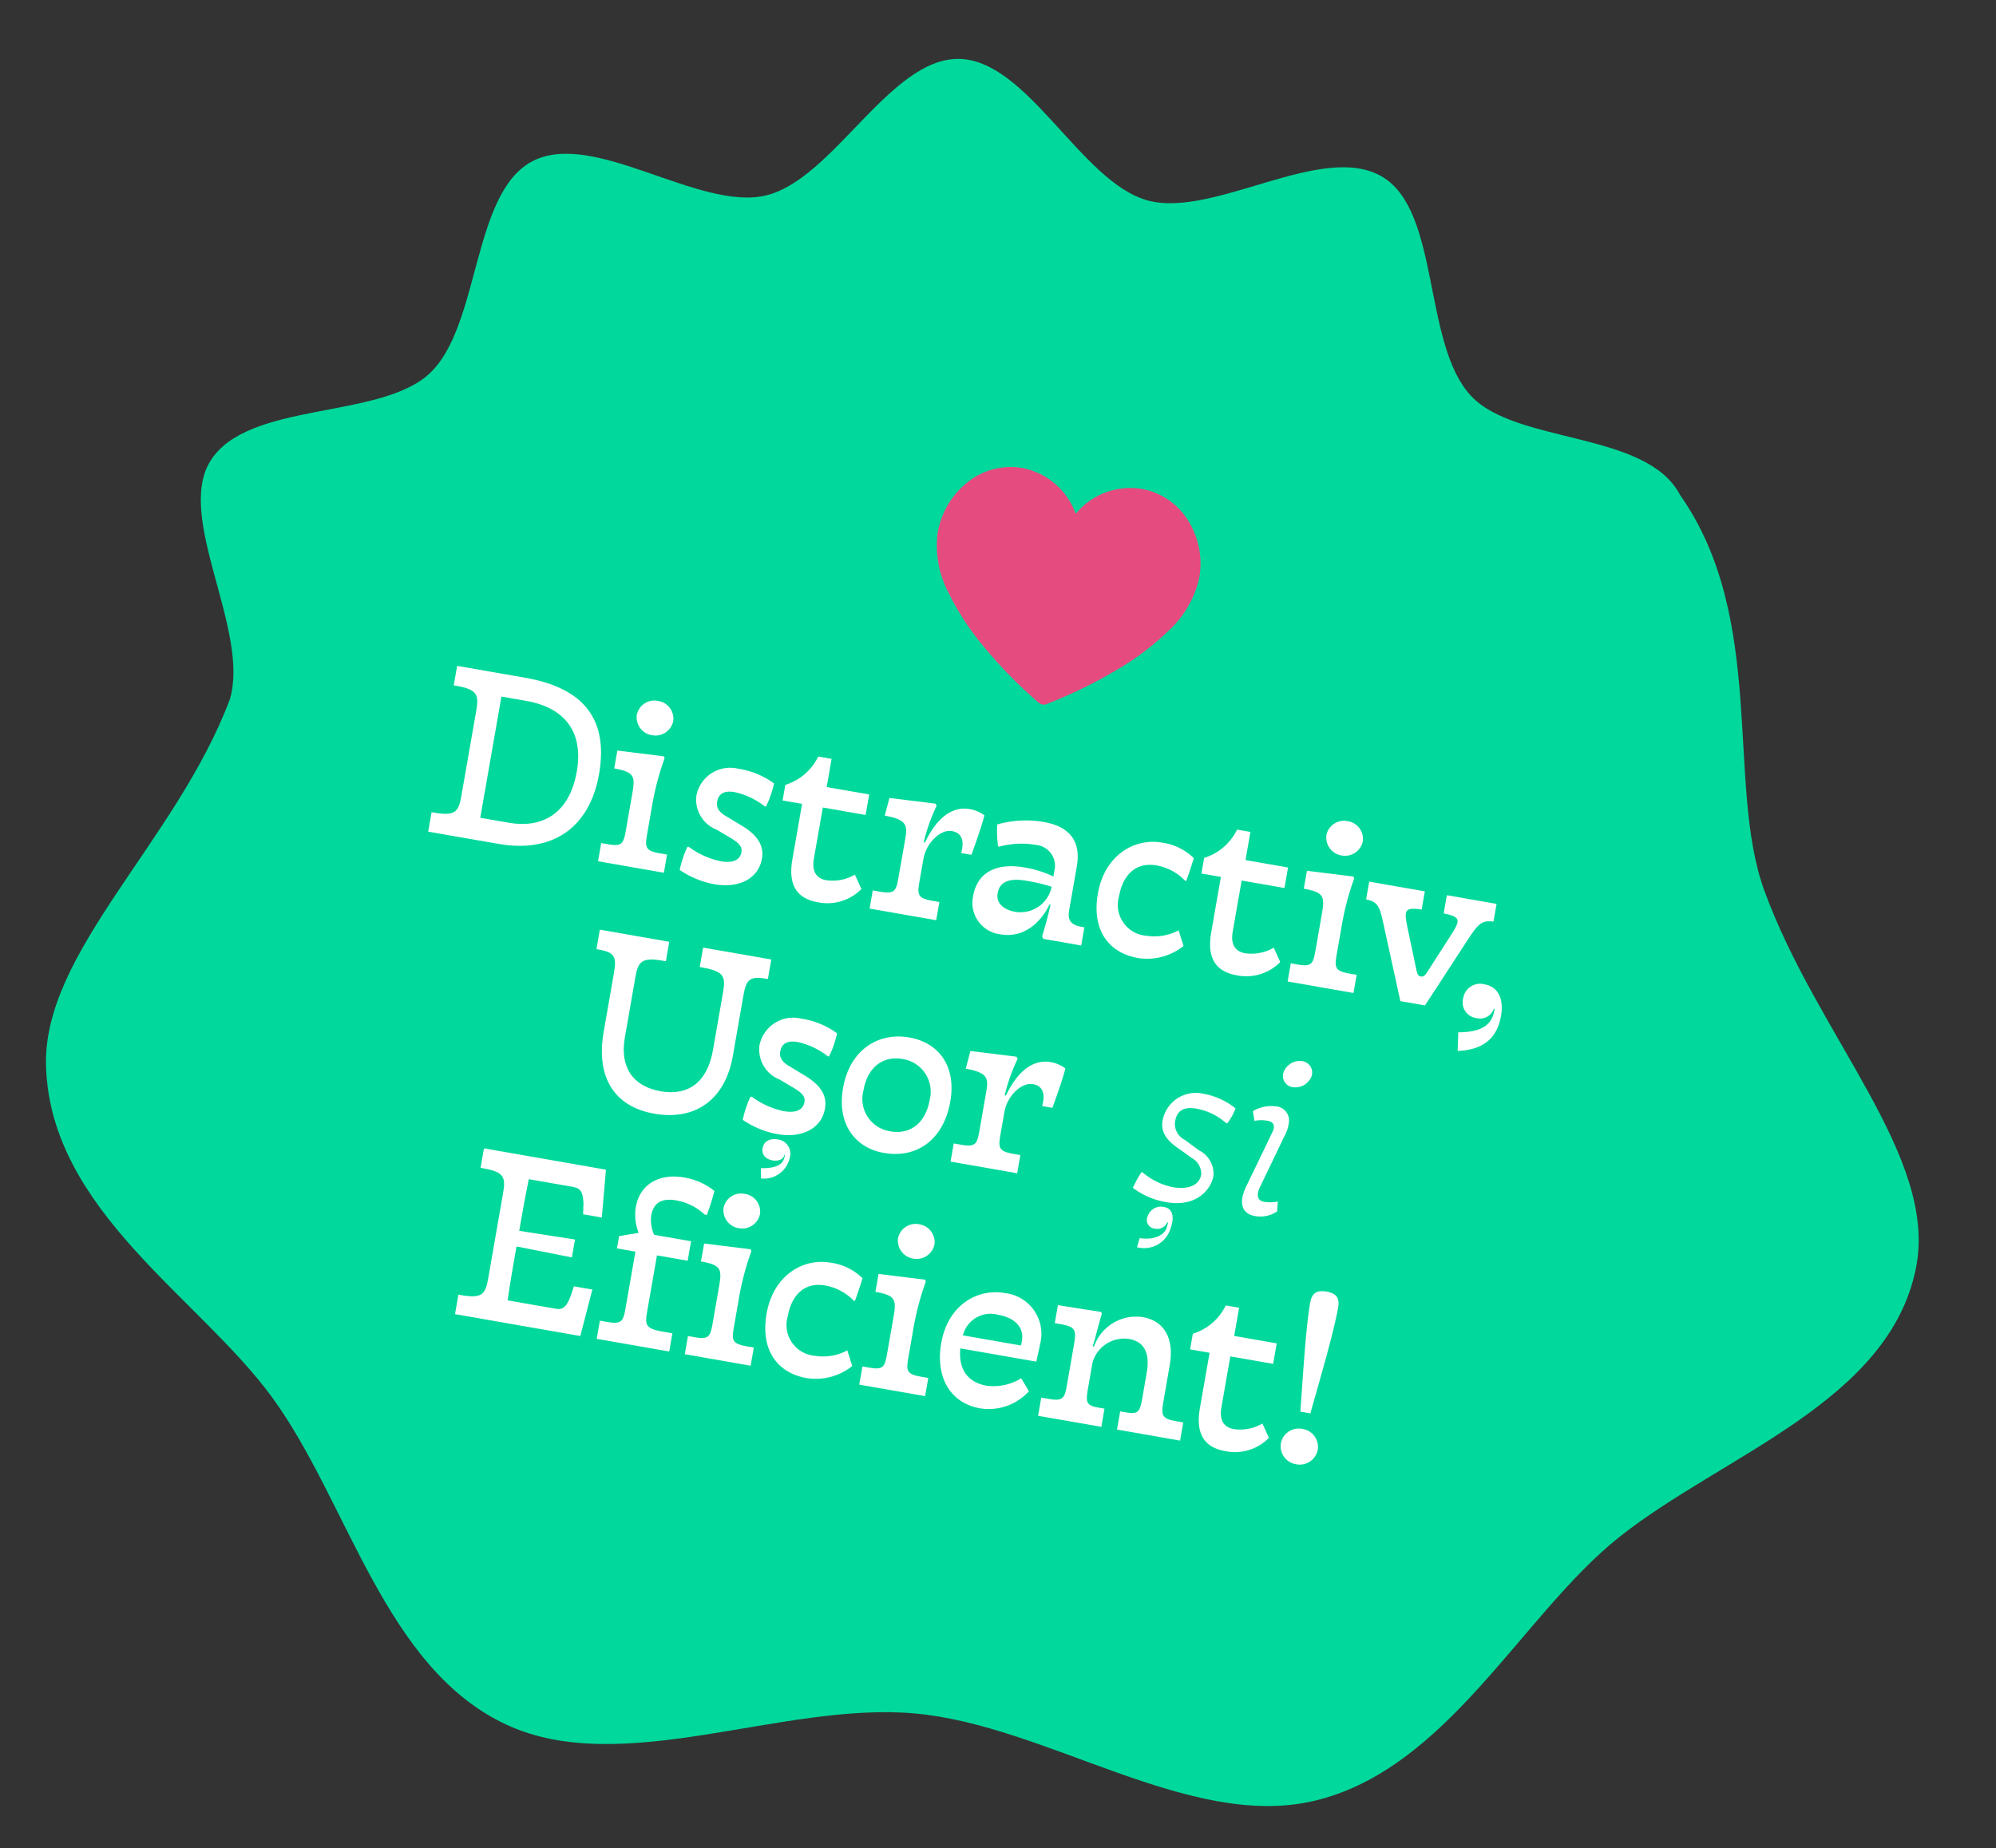 <svg xmlns="http://www.w3.org/2000/svg" width="186.762" height="172.954" viewBox="0 0 186.762 172.954">
  <rect x="0" y="0" width="186.762" height="172.954" fill="#333333" stroke="none"/>
  <g id="Group_153" data-name="Group 153" transform="translate(895.231 449.516)">
    <path id="Path_72" data-name="Path 72" d="M148.773,35.971c8.951,10.991,6.163,26.717,10.446,36.342,5.911,13.28,17.971,23.719,16.632,34.24-1.618,12.718-16.809,18.707-25.954,27.091-8.562,7.85-14.477,22.835-26.787,26.607-11.439,3.5-25.373-5.328-37.753-5.567-12.45-.241-26.832,7.976-37.993,3.73-11.807-4.491-16.24-19.778-24.017-29C15.872,120.542,1.409,113.425.067,99.947-.989,89.333,10.763,78.136,14.82,64.534c1.447-6.575-6.276-16.546-3.392-22.083,3.055-5.867,15.532-4.974,19.873-9.608,4.459-4.761,2.748-17.1,8.206-20.485,5.508-3.416,15.882,3.588,22.033,1.65C67.713,12.065,72.187.385,78.63.009S90.83,10.7,97.173,11.978c6.3,1.265,15.951-6.7,21.766-3.73,5.636,2.878,4.829,15.284,9.67,19.834,4.523,4.252,16.621,2.117,20.164,7.889" transform="matrix(0.998, 0.07, -0.07, 0.998, -883.995, -449.516)" fill="#00d99b"/>
    <path id="Path_73" data-name="Path 73" d="M0,15.658l.19-1.839.242.025c1.985.2,2.274-.23,2.429-1.731l.832-8.057c.155-1.5-.04-1.986-2.025-2.191l-.241-.025L1.616,0,4.835.332,8.053.664c5.01.517,8.091,2.89,7.512,8.5-.519,5.034-3.78,7.705-8.91,7.176L3.219,15.99ZM7.478,14.3c3.049.315,5.574-1.162,5.994-5.227C13.851,5.4,12,3.2,8.272,2.814l-2.323-.24L4.767,14.022Z" transform="matrix(0.998, 0.07, -0.07, 0.998, -854.07, -387.314)" fill="#fff"/>
    <path id="Path_74" data-name="Path 74" d="M4.653,10.1l-.245,2.372c-.13,1.258-.092,1.6,1.288,1.747l.7.073L6.22,16.007,0,15.365l.177-1.718.677.07c1.307.134,1.415-.2,1.545-1.455l.335-3.244C2.917,7.252,2.913,6.812.9,6.6L1.079,4.91l4.355.23.106.159a25.931,25.931,0,0,0-.887,4.8M4.544.01A1.68,1.68,0,0,1,6.1,1.784,1.7,1.7,0,0,1,4.21,3.252,1.7,1.7,0,0,1,2.661,1.429,1.68,1.68,0,0,1,4.544.01" transform="matrix(0.998, 0.07, -0.07, 0.998, -838.199, -384.251)" fill="#fff"/>
    <path id="Path_75" data-name="Path 75" d="M3.756,8.768c1.113.115,1.807-.2,1.887-.979.068-.654-.488-.956-1.419-1.418L3.176,5.846a3.014,3.014,0,0,1-2.1-3.08A3.214,3.214,0,0,1,4.805.022,7.508,7.508,0,0,1,8.235,1.158a9.168,9.168,0,0,1-.6,2.214l-.121-.013a6.9,6.9,0,0,0-2.892-1.13c-.775-.08-1.477.092-1.57.987-.075.726.4,1.07,1.126,1.413l1.069.551C6.929,5.989,7.737,6.929,7.6,8.26c-.2,1.96-2.062,2.918-4.216,2.7A8.393,8.393,0,0,1,0,9.847,10.137,10.137,0,0,1,.571,7.632l.145.015a7.658,7.658,0,0,0,3.04,1.121" transform="matrix(0.998, 0.07, -0.07, 0.998, -830.945, -377.933)" fill="#fff"/>
    <path id="Path_76" data-name="Path 76" d="M1.3,9.751,1.84,4.524,0,4.334.152,2.858A5.1,5.1,0,0,0,3.04,0L4.3.13,4.024,2.792l4.017.415-.2,1.936L3.8,4.726,3.3,9.542c-.13,1.259.4,1.851,1.291,1.944a4.137,4.137,0,0,0,2.641-.706l.7,1.3A4.459,4.459,0,0,1,3.96,13.6c-2.2-.227-2.885-1.667-2.66-3.846" transform="matrix(0.998, 0.07, -0.07, 0.998, -821.702, -378.929)" fill="#fff"/>
    <path id="Path_77" data-name="Path 77" d="M.177,8.732l.7.073c1.38.142,1.487-.189,1.616-1.448L2.851,3.92C3,2.517,3.034,1.909.808,1.68L1.128,0l4.33.227.128.184a17.18,17.18,0,0,0-.972,3.5l.121.012C5.8,1.216,7.278.366,8.681.511A3.147,3.147,0,0,1,10.1,1c-.125.745-.454,2.032-.951,3.766l-.968-.1c.3-1.461-.316-1.917-.994-1.986C6.073,2.565,4.85,3.98,4.7,5.457L4.48,7.562C4.35,8.82,4.412,9.169,5.768,9.309l.7.073L6.292,11.1,0,10.45Z" transform="matrix(0.998, 0.07, -0.07, 0.998, -813.135, -374.917)" fill="#fff"/>
    <path id="Path_78" data-name="Path 78" d="M.021,7.422C.274,4.977,2.264,4.179,4.562,4.417a10.052,10.052,0,0,1,2.818.658l.055-.532a1.956,1.956,0,0,0-1.915-2.3,7.81,7.81,0,0,0-3.342.388l-.148.01A10.053,10.053,0,0,1,1.8.585,9.78,9.78,0,0,1,6.113.052C8.728.321,9.731,1.746,9.5,4L9.073,8.111c-.1.968.25,1.371,1.291,1.479l.241.025-.177,1.718-3.581-.37-.123-.233c.327-1.507.322-1.458.579-3l-.1-.01C6.483,9.506,4.98,11.04,2.826,10.818a2.962,2.962,0,0,1-2.805-3.4M4.1,8.626A2.98,2.98,0,0,0,7.266,6.188l.015-.146A16.419,16.419,0,0,0,4.9,5.651C3.134,5.468,2.394,6,2.291,7c-.085.823.482,1.493,1.813,1.63" transform="matrix(0.998, 0.07, -0.07, 0.998, -803.678, -373.073)" fill="#fff"/>
    <path id="Path_79" data-name="Path 79" d="M5.321,2.19C3.264,1.978,2.231,3.46,2.043,5.275A2.893,2.893,0,0,0,4.858,8.819,4.786,4.786,0,0,0,7.818,8.1L8.38,9.525a5.453,5.453,0,0,1-4.159,1.43C1.438,10.668-.311,8.653.046,5.192.415,1.61,3.053-.246,5.692.026A5.24,5.24,0,0,1,8.767,1.273C8.6,1.941,8.424,2.706,8.2,3.441l-.1-.01A4.887,4.887,0,0,0,5.321,2.19" transform="matrix(0.998, 0.07, -0.07, 0.998, -792.185, -371.086)" fill="#fff"/>
    <path id="Path_80" data-name="Path 80" d="M1.3,9.751,1.84,4.524,0,4.334.153,2.858A5.1,5.1,0,0,0,3.04,0L4.3.13,4.025,2.792l4.017.415-.2,1.936L3.8,4.726,3.3,9.542c-.13,1.259.4,1.851,1.292,1.944a4.138,4.138,0,0,0,2.641-.706l.7,1.3A4.46,4.46,0,0,1,3.961,13.6c-2.2-.227-2.886-1.667-2.66-3.846" transform="matrix(0.998, 0.07, -0.07, 0.998, -782.513, -372.094)" fill="#fff"/>
    <path id="Path_81" data-name="Path 81" d="M4.653,10.1l-.245,2.372c-.13,1.258-.092,1.6,1.288,1.747l.7.073L6.22,16.007,0,15.365l.177-1.718.677.07c1.307.134,1.415-.2,1.545-1.455l.335-3.244C2.917,7.252,2.912,6.812.9,6.6L1.079,4.91l4.355.23.106.158a25.932,25.932,0,0,0-.887,4.8M4.544.01A1.68,1.68,0,0,1,6.1,1.784,1.7,1.7,0,0,1,4.21,3.252,1.7,1.7,0,0,1,2.661,1.43,1.681,1.681,0,0,1,4.544.01" transform="matrix(0.998, 0.07, -0.07, 0.998, -773.675, -372.999)" fill="#fff"/>
    <path id="Path_82" data-name="Path 82" d="M0,1.671.172,0,5.425.542,5.247,2.26c-1.6-.116-1.654.147-1.209,1.759L5.151,7.925c.146.48.236.563.478.588.17.017.322-.04.563-.481L8.153,4.444c.813-1.481.792-1.753-.824-1.969L7.506.757l4.695.484-.172,1.671c-.949-.049-1.312.158-2.089,1.521L6.185,11.187l-2.324-.24L1.708,3.608C1.277,2.1.963,1.818,0,1.671" transform="matrix(0.998, 0.07, -0.07, 0.998, -767.289, -367.021)" fill="#fff"/>
    <path id="Path_83" data-name="Path 83" d="M3.234,2.228,3.162,2.22a1.344,1.344,0,0,1-1.5.994A1.476,1.476,0,0,1,.23,1.477,1.606,1.606,0,0,1,2.167.014C3.4.142,4.049,1.211,3.879,2.857,3.654,5.035,2.341,6.147.064,6.4L0,4.657c2.809-.2,3.156-1.435,3.234-2.43" transform="matrix(0.998, 0.07, -0.07, 0.998, -758.456, -357.556)" fill="#fff"/>
    <path id="Path_84" data-name="Path 84" d="M1.213,9.523l.57-5.517c.155-1.5.008-1.982-1.564-2.144L0,1.839.19,0,2.755.265l.7.073,3.291.34-.19,1.839-.266-.028c-2.009-.208-2.323.225-2.478,1.727L3.228,9.9c-.293,2.831,1.1,4.515,3.689,4.783s4.3-1.122,4.616-4.2l.559-5.42c.155-1.5-.04-1.986-2.073-2.2l-.266-.028.19-1.838,3.292.34.58.06,2.566.265-.19,1.839L16,3.49c-1.6-.165-1.838.275-1.993,1.777l-.582,5.638c-.429,4.163-3.1,6.309-6.945,5.912s-5.7-3.083-5.265-7.294" transform="matrix(0.998, 0.07, -0.07, 0.998, -839.293, -362.529)" fill="#fff"/>
    <path id="Path_85" data-name="Path 85" d="M3.756,8.768c1.113.115,1.807-.2,1.886-.979.068-.654-.488-.956-1.418-1.419L3.177,5.846a3.014,3.014,0,0,1-2.1-3.08A3.214,3.214,0,0,1,4.805.022,7.5,7.5,0,0,1,8.235,1.158a9.18,9.18,0,0,1-.6,2.214l-.121-.013A6.892,6.892,0,0,0,4.626,2.229c-.774-.08-1.477.092-1.57.988-.075.726.4,1.069,1.126,1.413l1.068.551C6.929,5.989,7.737,6.928,7.6,8.259c-.2,1.96-2.063,2.918-4.216,2.7A8.392,8.392,0,0,1,0,9.848,10.224,10.224,0,0,1,.571,7.631l.146.015A7.652,7.652,0,0,0,3.756,8.768m-.35,2.679A1.338,1.338,0,0,1,4.631,13.09,2.464,2.464,0,0,1,2.089,15.2l-.072-.961c1.821-.1,2.106-.736,2.149-1.392l-.049-.005c-.084.577-.774.629-1.04.6-.726-.075-1.1-.5-1.037-1.085.064-.629.591-.99,1.366-.91" transform="matrix(0.998, 0.07, -0.07, 0.998, -825.046, -354.546)" fill="#fff"/>
    <path id="Path_86" data-name="Path 86" d="M.043,5.178C.408,1.644,2.9-.275,5.882.032c2.855.295,4.592,2.431,4.255,5.7-.377,3.653-2.776,5.559-5.849,5.242C1.529,10.688-.307,8.565.043,5.178m4.7,3.739c1.912.2,3.24-1.06,3.46-3.19A3.092,3.092,0,0,0,5.425,2.089c-1.912-.2-3.238,1.036-3.458,3.165A3.062,3.062,0,0,0,4.745,8.916" transform="matrix(0.998, 0.07, -0.07, 0.998, -816.028, -352.872)" fill="#fff"/>
    <path id="Path_87" data-name="Path 87" d="M.177,8.732l.7.073c1.38.142,1.487-.189,1.617-1.448l.354-3.436C3,2.517,3.034,1.909.808,1.68L1.128,0l4.33.227.128.184a17.143,17.143,0,0,0-.972,3.5l.121.012C5.8,1.216,7.278.366,8.681.51A3.159,3.159,0,0,1,10.1,1c-.125.746-.454,2.032-.951,3.767l-.968-.1c.3-1.462-.316-1.917-.993-1.986C6.073,2.565,4.85,3.98,4.7,5.456L4.48,7.561C4.35,8.82,4.412,9.169,5.768,9.309l.7.072L6.292,11.1,0,10.45Z" transform="matrix(0.998, 0.07, -0.07, 0.998, -805.557, -351.237)" fill="#fff"/>
    <path id="Path_88" data-name="Path 88" d="M3.655,8.923c2.057.212,2.595-.734,2.638-1.391a1.689,1.689,0,0,0-1-1.449L4.075,5.322C2.826,4.63,2.245,3.861,2.325,2.842A3.165,3.165,0,0,1,6.041.022,6.6,6.6,0,0,1,9.054,1.165a5.286,5.286,0,0,1-.663,1.448L8.27,2.6A5.663,5.663,0,0,0,5.453,1.453c-.968-.1-1.866.077-1.955,1.412A1.667,1.667,0,0,0,4.533,4.44l1.377.876A2.443,2.443,0,0,1,7.44,7.553c-.081,1.264-1.324,3.117-4.2,2.82A7.111,7.111,0,0,1,0,9.255,10.079,10.079,0,0,1,.7,7.737l.1.01A6.371,6.371,0,0,0,3.655,8.923M.963,13.9c1.261.106,2.214-.359,2.437-1.094a3.094,3.094,0,0,0,.106-.553l-.073-.007a1,1,0,0,1-1.1.67.813.813,0,0,1-.767-1.107,1.306,1.306,0,0,1,1.47-.973c.774.079,1.068.8.757,1.912A2.58,2.58,0,0,1,.777,14.766Z" transform="matrix(0.998, 0.07, -0.07, 0.998, -788.583, -347.589)" fill="#fff"/>
    <path id="Path_89" data-name="Path 89" d="M2.03,13.378a3.47,3.47,0,0,0,1.308-.109l0,.929a2.783,2.783,0,0,1-2.064.57c-1.065-.109-1.735-.962-.9-2.9L2.39,6.812c.264-.657-.048-.958-.459-1a3.153,3.153,0,0,0-1.3.085L.425,5A3.27,3.27,0,0,1,2.492,4.4a1.333,1.333,0,0,1,1.36,1.51A3.747,3.747,0,0,1,3.5,7.2L1.582,12.037c-.432,1.105.158,1.313.448,1.342M4.707.007a1.083,1.083,0,0,1,.959,1.371A1.637,1.637,0,0,1,3.984,2.5a1.054,1.054,0,0,1-.932-1.393A1.614,1.614,0,0,1,4.707.007" transform="matrix(0.998, 0.07, -0.07, 0.998, -778.074, -350.549)" fill="#fff"/>
    <path id="Path_90" data-name="Path 90" d="M0,15.658l.19-1.84.242.025c1.985.205,2.274-.23,2.429-1.73l.831-8.059c.155-1.5-.04-1.986-2.024-2.19l-.242-.025L1.616,0,4.835.332l8.3.858-.072,4.493L11.3,5.5l-.041-1.031C11.113,3.255,10.813,3.077,10.063,3L6,2.581C5.781,4.2,5.612,5.842,5.444,7.464l5.262.445L10.532,9.6,5.292,8.94c-.175,1.694-.35,3.388-.476,5.088l4.477.462c.581.06,1.027.008,1.418-1.419l.2-.786,1.742.18-.823,4.415-8.616-.889Z" transform="matrix(0.998, 0.07, -0.07, 0.998, -851.56, -342.161)" fill="#fff"/>
    <path id="Path_91" data-name="Path 91" d="M6.5,2.222c-1.355-.14-2.093.37-2.218,1.58a3.267,3.267,0,0,0,.4,1.778l3.485.36-.19,1.84-2.9-.3-.547,5.3c-.13,1.258-.068,1.608,1.626,1.782l.871.09L6.849,16.37,0,15.664l.178-1.718.7.072c1.38.143,1.487-.189,1.618-1.448l.547-5.3L1.3,7.091l.12-1.163L3.226,5.5a4.545,4.545,0,0,1-.441-2.37C3.033.738,5.011-.183,7.068.03a6.058,6.058,0,0,1,2.948,1.063,20.633,20.633,0,0,1-.554,2.29l-.193-.02A5.224,5.224,0,0,0,6.5,2.222" transform="matrix(0.998, 0.07, -0.07, 0.998, -838.304, -339.854)" fill="#fff"/>
    <path id="Path_92" data-name="Path 92" d="M4.653,10.1l-.245,2.371c-.13,1.258-.092,1.605,1.287,1.748l.7.073L6.22,16.008,0,15.365l.177-1.718.678.07c1.307.134,1.414-.2,1.545-1.455l.334-3.243C2.917,7.253,2.913,6.812.9,6.6L1.079,4.91l4.355.23L5.54,5.3a25.9,25.9,0,0,0-.887,4.8M4.545.01A1.679,1.679,0,0,1,6.1,1.784,1.7,1.7,0,0,1,4.21,3.252,1.7,1.7,0,0,1,2.661,1.429,1.68,1.68,0,0,1,4.545.01" transform="matrix(0.998, 0.07, -0.07, 0.998, -830.08, -338.118)" fill="#fff"/>
    <path id="Path_93" data-name="Path 93" d="M5.321,2.19C3.265,1.978,2.231,3.461,2.043,5.275A2.893,2.893,0,0,0,4.857,8.819,4.79,4.79,0,0,0,7.818,8.1L8.38,9.526a5.454,5.454,0,0,1-4.159,1.429C1.438,10.668-.311,8.653.046,5.193.416,1.61,3.054-.246,5.691.026A5.241,5.241,0,0,1,8.767,1.274C8.6,1.941,8.423,2.705,8.2,3.441L8.1,3.43A4.887,4.887,0,0,0,5.321,2.19" transform="matrix(0.998, 0.07, -0.07, 0.998, -823.183, -331.775)" fill="#fff"/>
    <path id="Path_94" data-name="Path 94" d="M4.653,10.1l-.244,2.371c-.13,1.258-.093,1.605,1.287,1.748l.7.073L6.22,16.008,0,15.365l.178-1.718.677.07c1.307.134,1.415-.2,1.545-1.455l.335-3.243C2.917,7.253,2.913,6.812.9,6.6L1.079,4.91l4.355.23L5.54,5.3a25.949,25.949,0,0,0-.887,4.8M4.545.01A1.68,1.68,0,0,1,6.1,1.784,1.7,1.7,0,0,1,4.21,3.252,1.7,1.7,0,0,1,2.661,1.429,1.68,1.68,0,0,1,4.545.01" transform="matrix(0.998, 0.07, -0.07, 0.998, -813.757, -335.272)" fill="#fff"/>
    <path id="Path_95" data-name="Path 95" d="M.043,5.122C.411,1.563,2.994-.249,5.681.028a3.838,3.838,0,0,1,3.6,4.505c-.04.387-.155,1.036-.247,1.687L1.865,5.48C1.8,7.5,2.838,8.614,4.556,8.791a4.86,4.86,0,0,0,3.177-.919l.81,1.16a5.085,5.085,0,0,1-4.43,1.915c-2.928-.3-4.39-2.727-4.07-5.825m7.443-.309a2.242,2.242,0,0,0,.071-.457c.13-1.258-.836-2.092-2.336-2.246A2.665,2.665,0,0,0,2.017,4.249Z" transform="matrix(0.998, 0.07, -0.07, 0.998, -806.849, -328.93)" fill="#fff"/>
    <path id="Path_96" data-name="Path 96" d="M.177,8.733l.7.072c1.38.142,1.487-.189,1.617-1.448l.375-3.631c.155-1.5.115-1.822-1.386-1.976L.952,1.695,1.127,0,5.2.348,5.282.5c-.315,1.386-.431,2.28-.639,3.113l.121.013A4.167,4.167,0,0,1,9.093.554c2.347.242,3.08,2.152,2.86,4.283L11.6,8.3c-.13,1.258-.068,1.608,1.288,1.747l.7.072-.177,1.718L7.454,11.22,7.631,9.5l.605.062c1.137.118,1.245-.214,1.375-1.473l.244-2.371c.218-2.106-.654-2.905-1.84-3.028A3.067,3.067,0,0,0,4.73,5.142l-.25,2.42c-.13,1.258-.092,1.605,1.07,1.725l.6.062-.177,1.718L0,10.451Z" transform="matrix(0.998, 0.07, -0.07, 0.998, -797.369, -327.451)" fill="#fff"/>
    <path id="Path_97" data-name="Path 97" d="M1.3,9.751,1.84,4.524,0,4.334.153,2.857A5.1,5.1,0,0,0,3.04,0L4.3.13,4.024,2.792l4.017.415-.2,1.936L3.8,4.726,3.3,9.542c-.13,1.258.4,1.851,1.292,1.943a4.145,4.145,0,0,0,2.641-.705l.7,1.295A4.458,4.458,0,0,1,3.96,13.6c-2.2-.227-2.885-1.668-2.66-3.846" transform="matrix(0.998, 0.07, -0.07, 0.998, -783.572, -327.562)" fill="#fff"/>
    <path id="Path_98" data-name="Path 98" d="M1.924,12.987a1.7,1.7,0,0,1,1.57,1.848,1.715,1.715,0,0,1-1.915,1.491,1.715,1.715,0,0,1-1.57-1.85,1.7,1.7,0,0,1,1.915-1.489m-.1-11.826c.1-.943.568-1.237,1.464-1.145s1.27.5,1.177,1.394c-.222,2.154-1.026,5.91-1.9,10.077l-.943-.1c0-4.256-.021-8.1.2-10.229" transform="matrix(0.998, 0.07, -0.07, 0.998, -774.38, -328.889)" fill="#fff"/>
    <path id="Path_99" data-name="Path 99" d="M10.931,21.97a.728.728,0,0,1-.351-.134,43.449,43.449,0,0,1-5.5-4.885A24.649,24.649,0,0,1,1.42,12.113,9.362,9.362,0,0,1,.038,6.618,7.687,7.687,0,0,1,2.517,1.7,6.426,6.426,0,0,1,7.5.034,6.638,6.638,0,0,1,12.79,3.959,6.638,6.638,0,0,1,18.773,1.2a6.461,6.461,0,0,1,4.374,2.418,7.579,7.579,0,0,1,1.583,5.56,9.537,9.537,0,0,1-2.51,5.084,24.963,24.963,0,0,1-4.568,3.987A43.588,43.588,0,0,1,11.3,21.91a.721.721,0,0,1-.373.061" transform="matrix(0.998, 0.07, -0.07, 0.998, -807.067, -406.28)" fill="#e64b80"/>
    <rect id="Rectangle_33" data-name="Rectangle 33" width="175.954" height="161.072" transform="matrix(0.998, 0.07, -0.07, 0.998, -883.995, -449.516)" fill="none"/>
  </g>
</svg>
